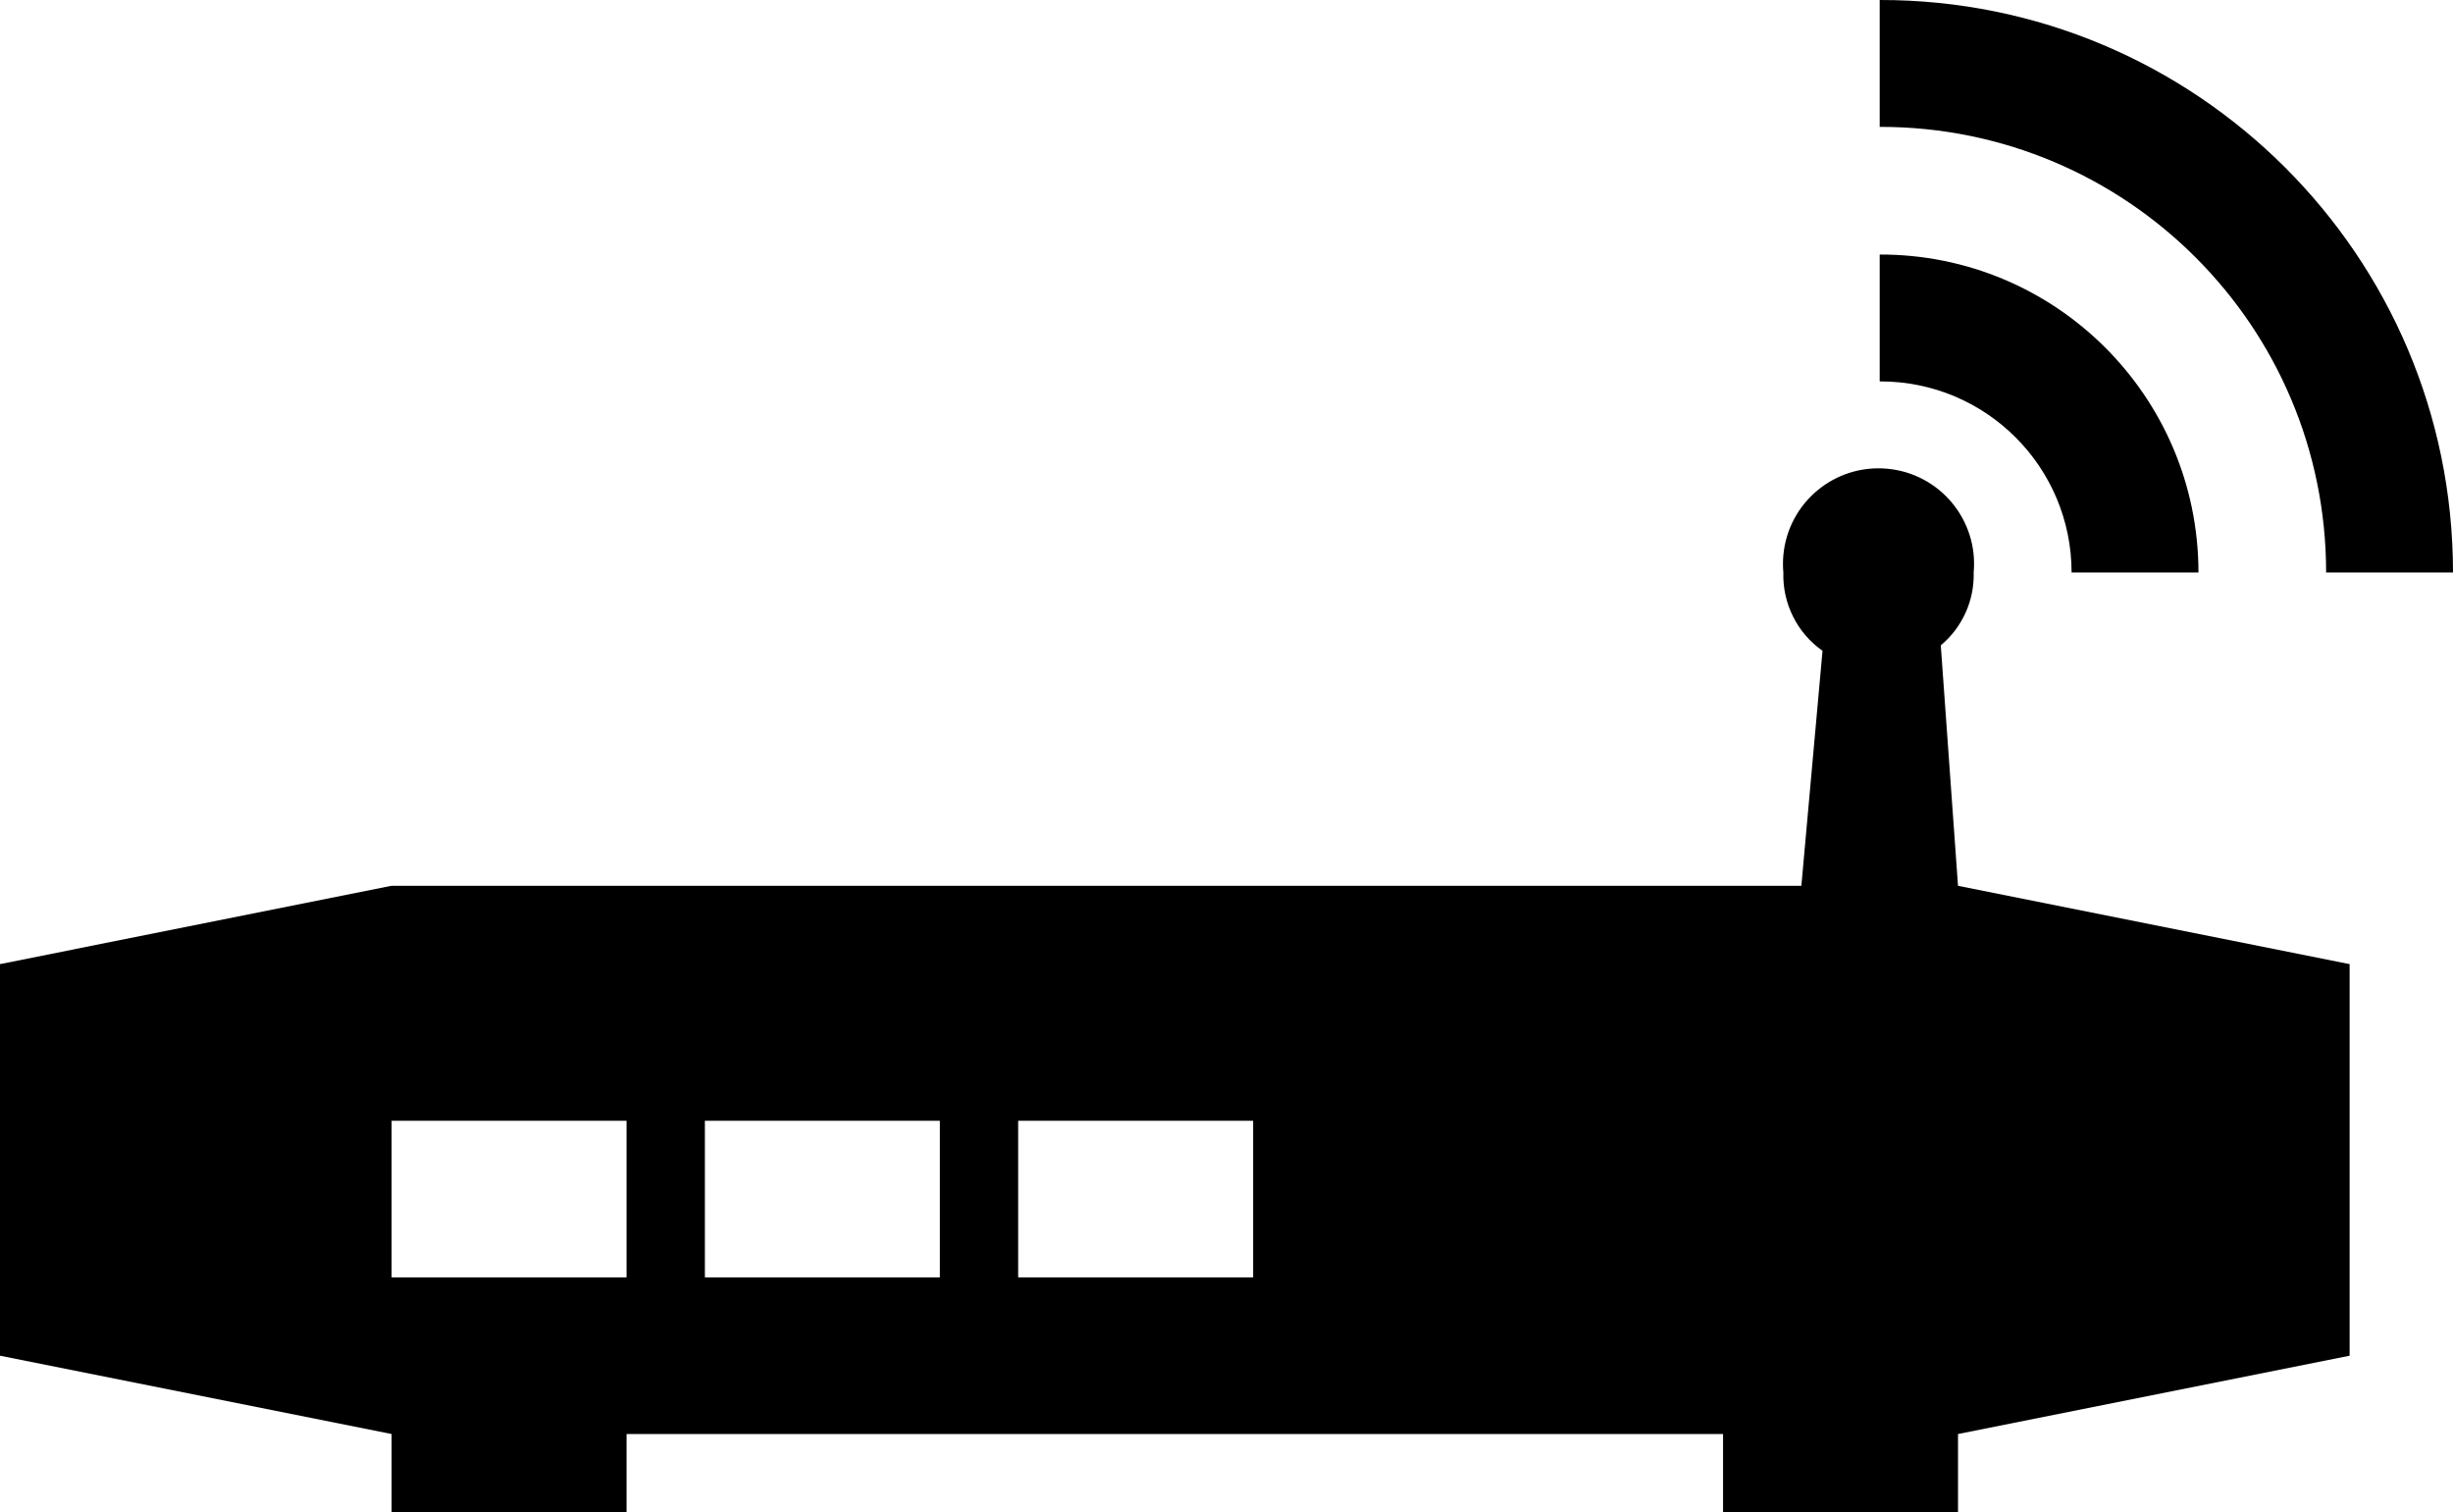 <?xml version="1.0" encoding="utf-8"?>
<!-- Generator: Adobe Illustrator 17.0.0, SVG Export Plug-In . SVG Version: 6.00 Build 0)  -->
<!DOCTYPE svg PUBLIC "-//W3C//DTD SVG 1.1//EN" "http://www.w3.org/Graphics/SVG/1.1/DTD/svg11.dtd">
<svg version="1.1" id="Icons_1_" xmlns="http://www.w3.org/2000/svg" xmlns:xlink="http://www.w3.org/1999/xlink" x="0px" y="0px"
	 width="582.63px" height="359.214px" viewBox="0 0 582.63 359.214" enable-background="new 0 0 582.63 359.214"
	 xml:space="preserve">
<path id="Icons" d="M465.063,210.394l-4.093-57.11c5.114-4.267,7.993-10.642,7.813-17.3c1.134-12.483-8.067-23.521-20.549-24.655
	c-12.483-1.134-23.521,8.067-24.655,20.549c-0.124,1.366-0.124,2.74,0,4.105c-0.22,7.369,3.274,14.357,9.301,18.602l-5.023,55.808
	H93.013L0,228.997v93.013l93.013,18.602v18.603h55.808v-18.603h260.435v18.603h55.808v-18.603l93.012-18.602v-93.013
	L465.063,210.394z M148.82,303.407H93.013v-37.205h55.808L148.82,303.407L148.82,303.407z M223.23,303.407h-55.808v-37.205h55.808
	V303.407z M297.64,303.407h-55.808v-37.205h55.808V303.407z M446.46,60.458c41.712-0.103,75.609,33.628,75.712,75.34
	c0,0.062,0,0.124,0,0.186h-30.136c0-25.068-20.321-45.39-45.39-45.39c-0.062,0-0.124,0-0.186,0V60.458z M446.46,0
	c75.102-0.103,136.067,60.696,136.17,135.798c0,0.062,0,0.124,0,0.186h-30.136c0-58.458-47.39-105.848-105.848-105.848
	c-0.062,0-0.124,0-0.186,0L446.46,0L446.46,0z"/>
</svg>
